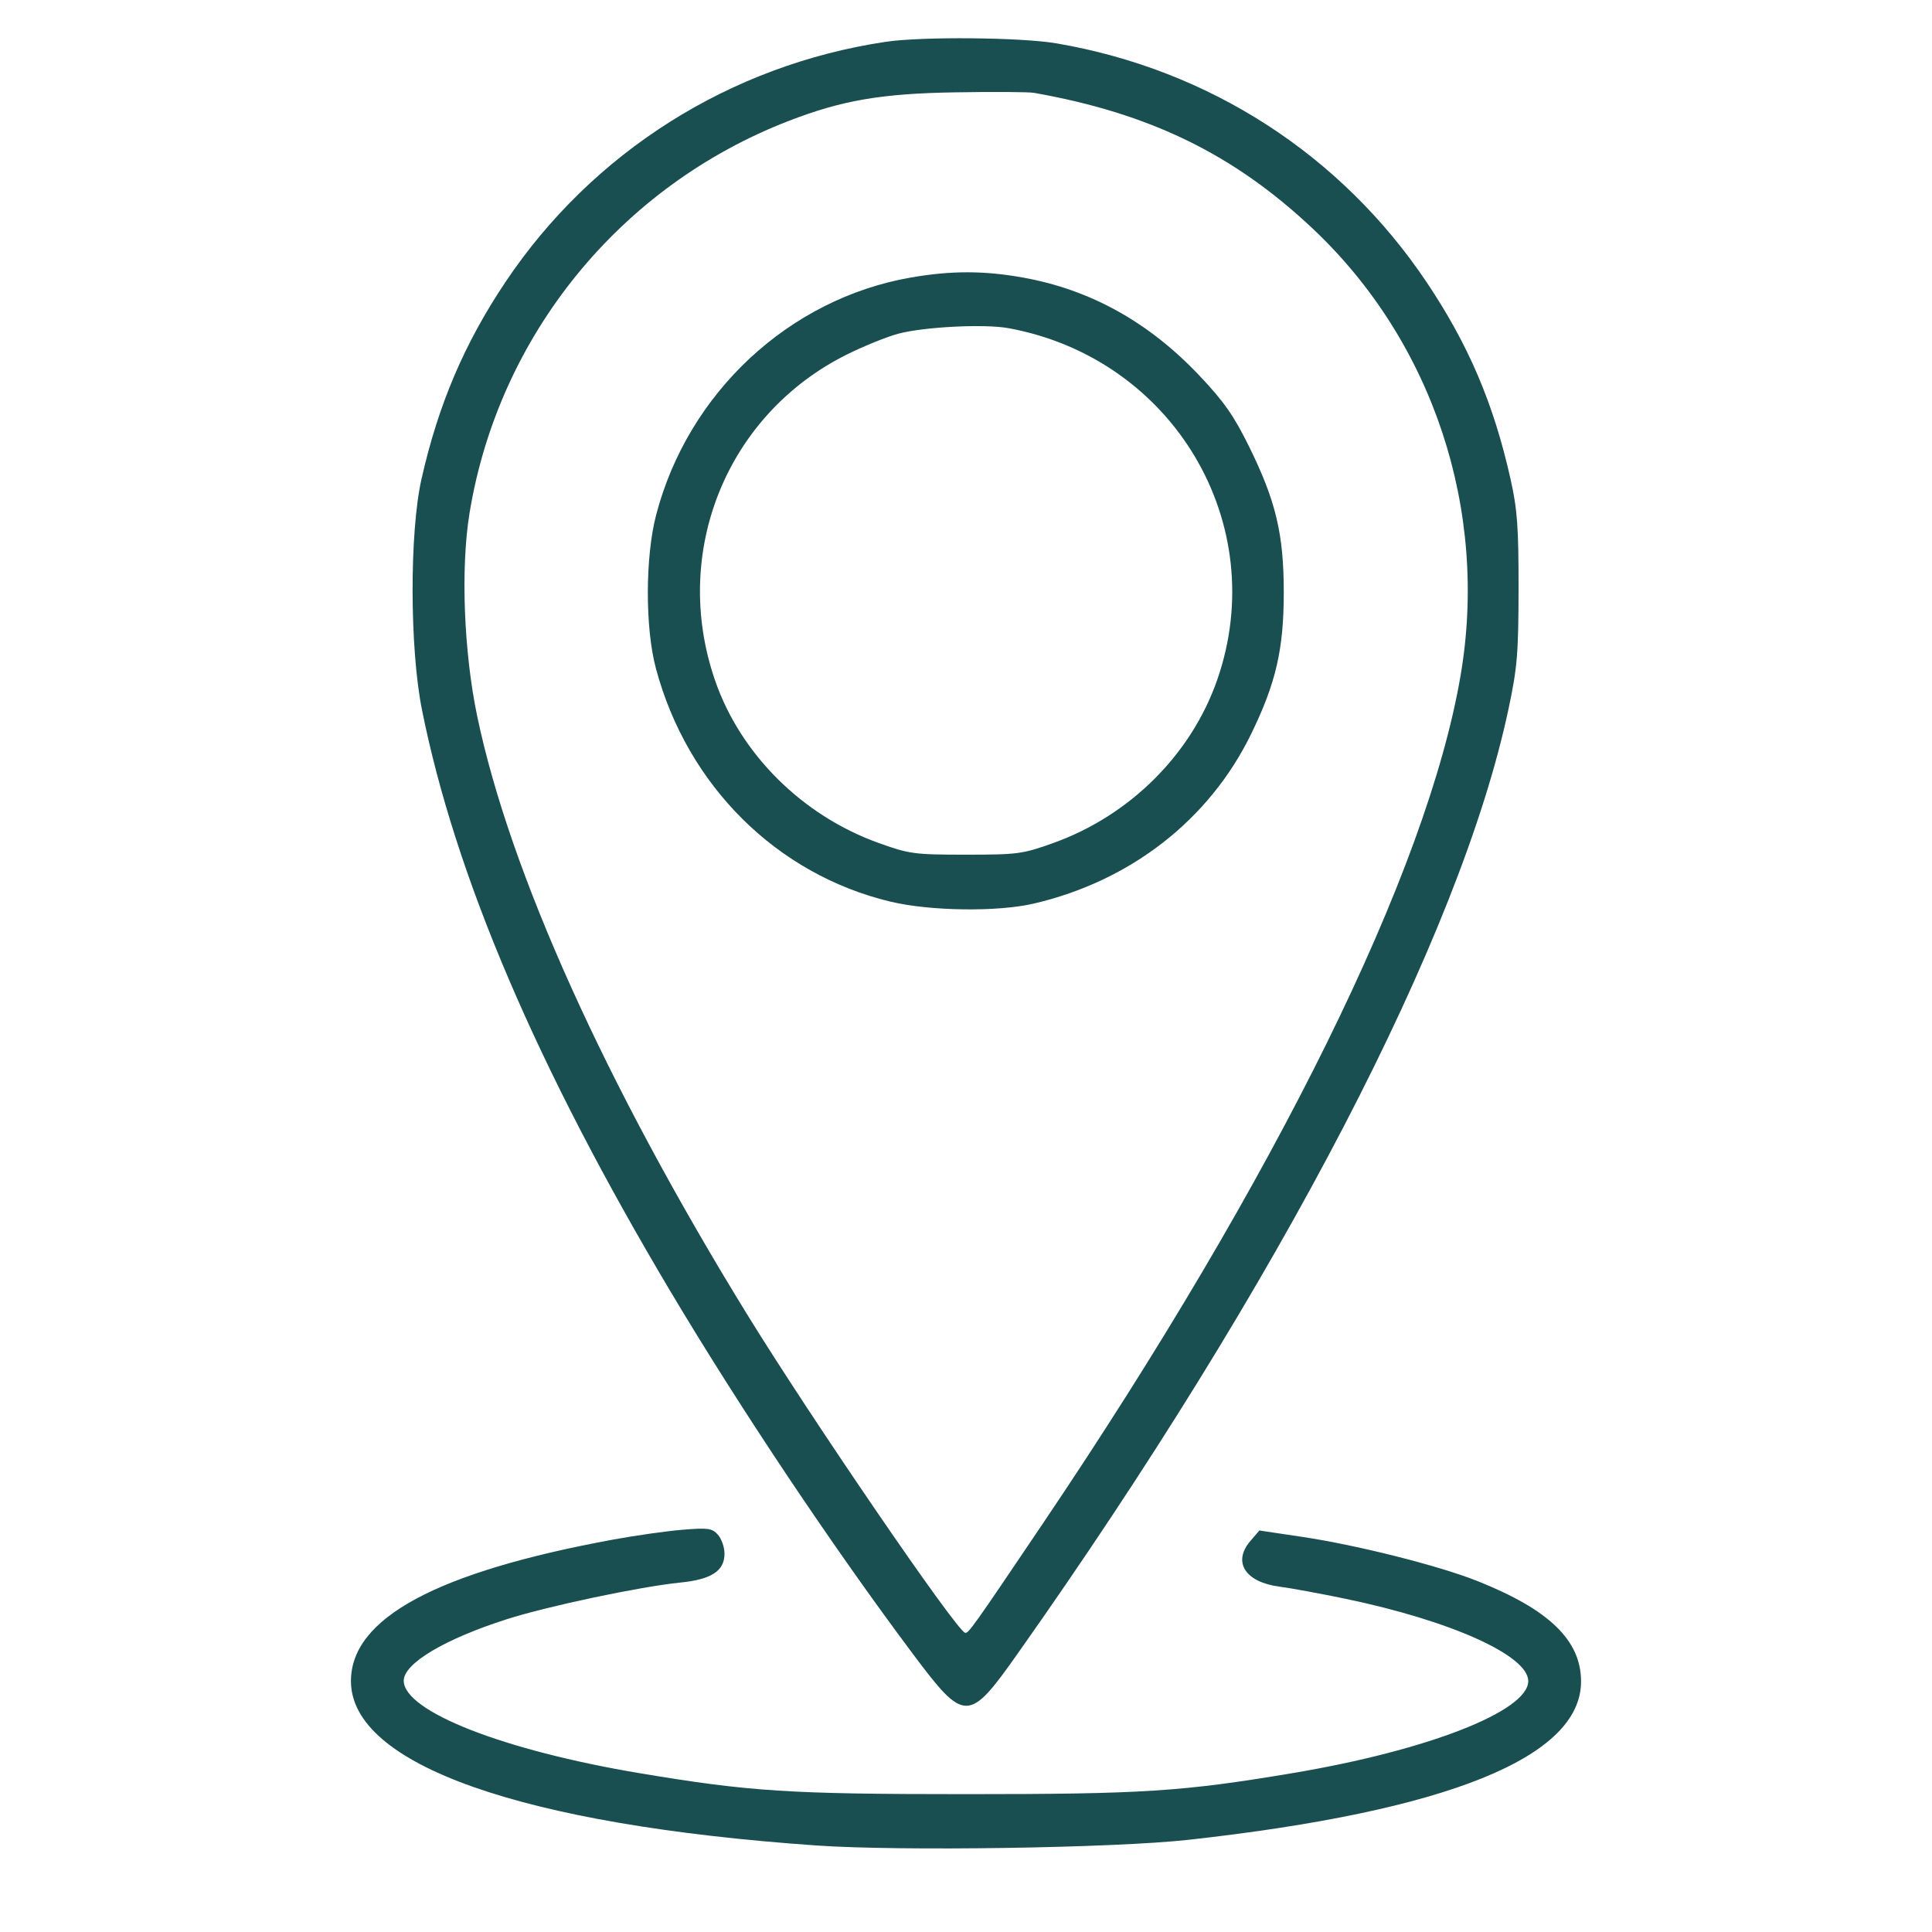 <svg width="40" height="40" viewBox="0 0 40 40" fill="none" xmlns="http://www.w3.org/2000/svg">
<path fill-rule="evenodd" clip-rule="evenodd" d="M21.875 0.898C25.034 1.439 27.765 3.201 29.537 5.843C30.401 7.131 30.921 8.348 31.271 9.905C31.415 10.546 31.441 10.902 31.44 12.188C31.438 13.537 31.414 13.823 31.23 14.688C30.233 19.373 26.514 26.528 21.067 34.24C20.053 35.676 19.972 35.676 18.894 34.234C17.231 32.012 15.331 29.17 13.89 26.752C11.123 22.109 9.423 18.131 8.735 14.688C8.482 13.42 8.477 11.03 8.726 9.921C9.073 8.379 9.614 7.108 10.467 5.836C12.269 3.147 15.114 1.349 18.335 0.866C19.082 0.754 21.142 0.772 21.875 0.898ZM21.406 1.922C23.802 2.345 25.539 3.19 27.173 4.728C29.67 7.076 30.826 10.571 30.238 13.996C29.544 18.043 26.43 24.365 21.605 31.523C20.141 33.695 20.049 33.824 19.981 33.805C19.794 33.753 16.785 29.354 15.453 27.188C12.53 22.432 10.556 18.055 9.882 14.838C9.601 13.501 9.535 11.753 9.722 10.618C10.326 6.941 12.841 3.852 16.328 2.504C17.432 2.077 18.244 1.937 19.766 1.912C20.561 1.898 21.299 1.903 21.406 1.922ZM21.193 5.749C22.58 6 23.788 6.672 24.831 7.775C25.338 8.31 25.546 8.607 25.859 9.242C26.416 10.371 26.579 11.058 26.579 12.266C26.579 13.439 26.418 14.141 25.904 15.195C25.04 16.968 23.414 18.238 21.406 18.707C20.656 18.883 19.257 18.864 18.438 18.668C16.078 18.104 14.227 16.263 13.579 13.835C13.355 12.999 13.358 11.53 13.584 10.664C14.243 8.134 16.332 6.186 18.858 5.746C19.692 5.601 20.378 5.601 21.193 5.749ZM20.878 6.794C24.29 7.418 26.325 10.844 25.202 14.073C24.665 15.619 23.391 16.887 21.806 17.454C21.171 17.682 21.068 17.695 20 17.695C18.932 17.695 18.829 17.682 18.194 17.454C16.615 16.889 15.332 15.615 14.805 14.089C13.887 11.434 15.045 8.575 17.539 7.337C17.883 7.166 18.357 6.974 18.594 6.91C19.124 6.767 20.38 6.703 20.878 6.794ZM14.863 31.774C14.938 31.858 15 32.035 15 32.168C15 32.524 14.729 32.701 14.086 32.765C13.259 32.848 11.339 33.253 10.493 33.524C9.204 33.936 8.359 34.44 8.359 34.797C8.359 35.431 10.42 36.239 13.242 36.712C15.52 37.093 16.34 37.146 20 37.146C23.66 37.146 24.483 37.093 26.758 36.711C29.553 36.243 31.641 35.428 31.641 34.805C31.641 34.275 30.039 33.555 27.852 33.1C27.336 32.993 26.724 32.88 26.491 32.85C25.779 32.757 25.513 32.339 25.889 31.903L26.074 31.687L26.964 31.82C28.101 31.99 29.783 32.414 30.586 32.733C32.076 33.326 32.734 33.963 32.734 34.813C32.734 36.382 29.974 37.496 24.609 38.091C23.07 38.262 18.64 38.329 16.91 38.209C10.802 37.783 7.266 36.535 7.266 34.805C7.266 33.503 9.039 32.547 12.702 31.874C13.16 31.79 13.803 31.699 14.13 31.672C14.659 31.628 14.742 31.64 14.863 31.774Z" fill="#194f50"/>
</svg>
